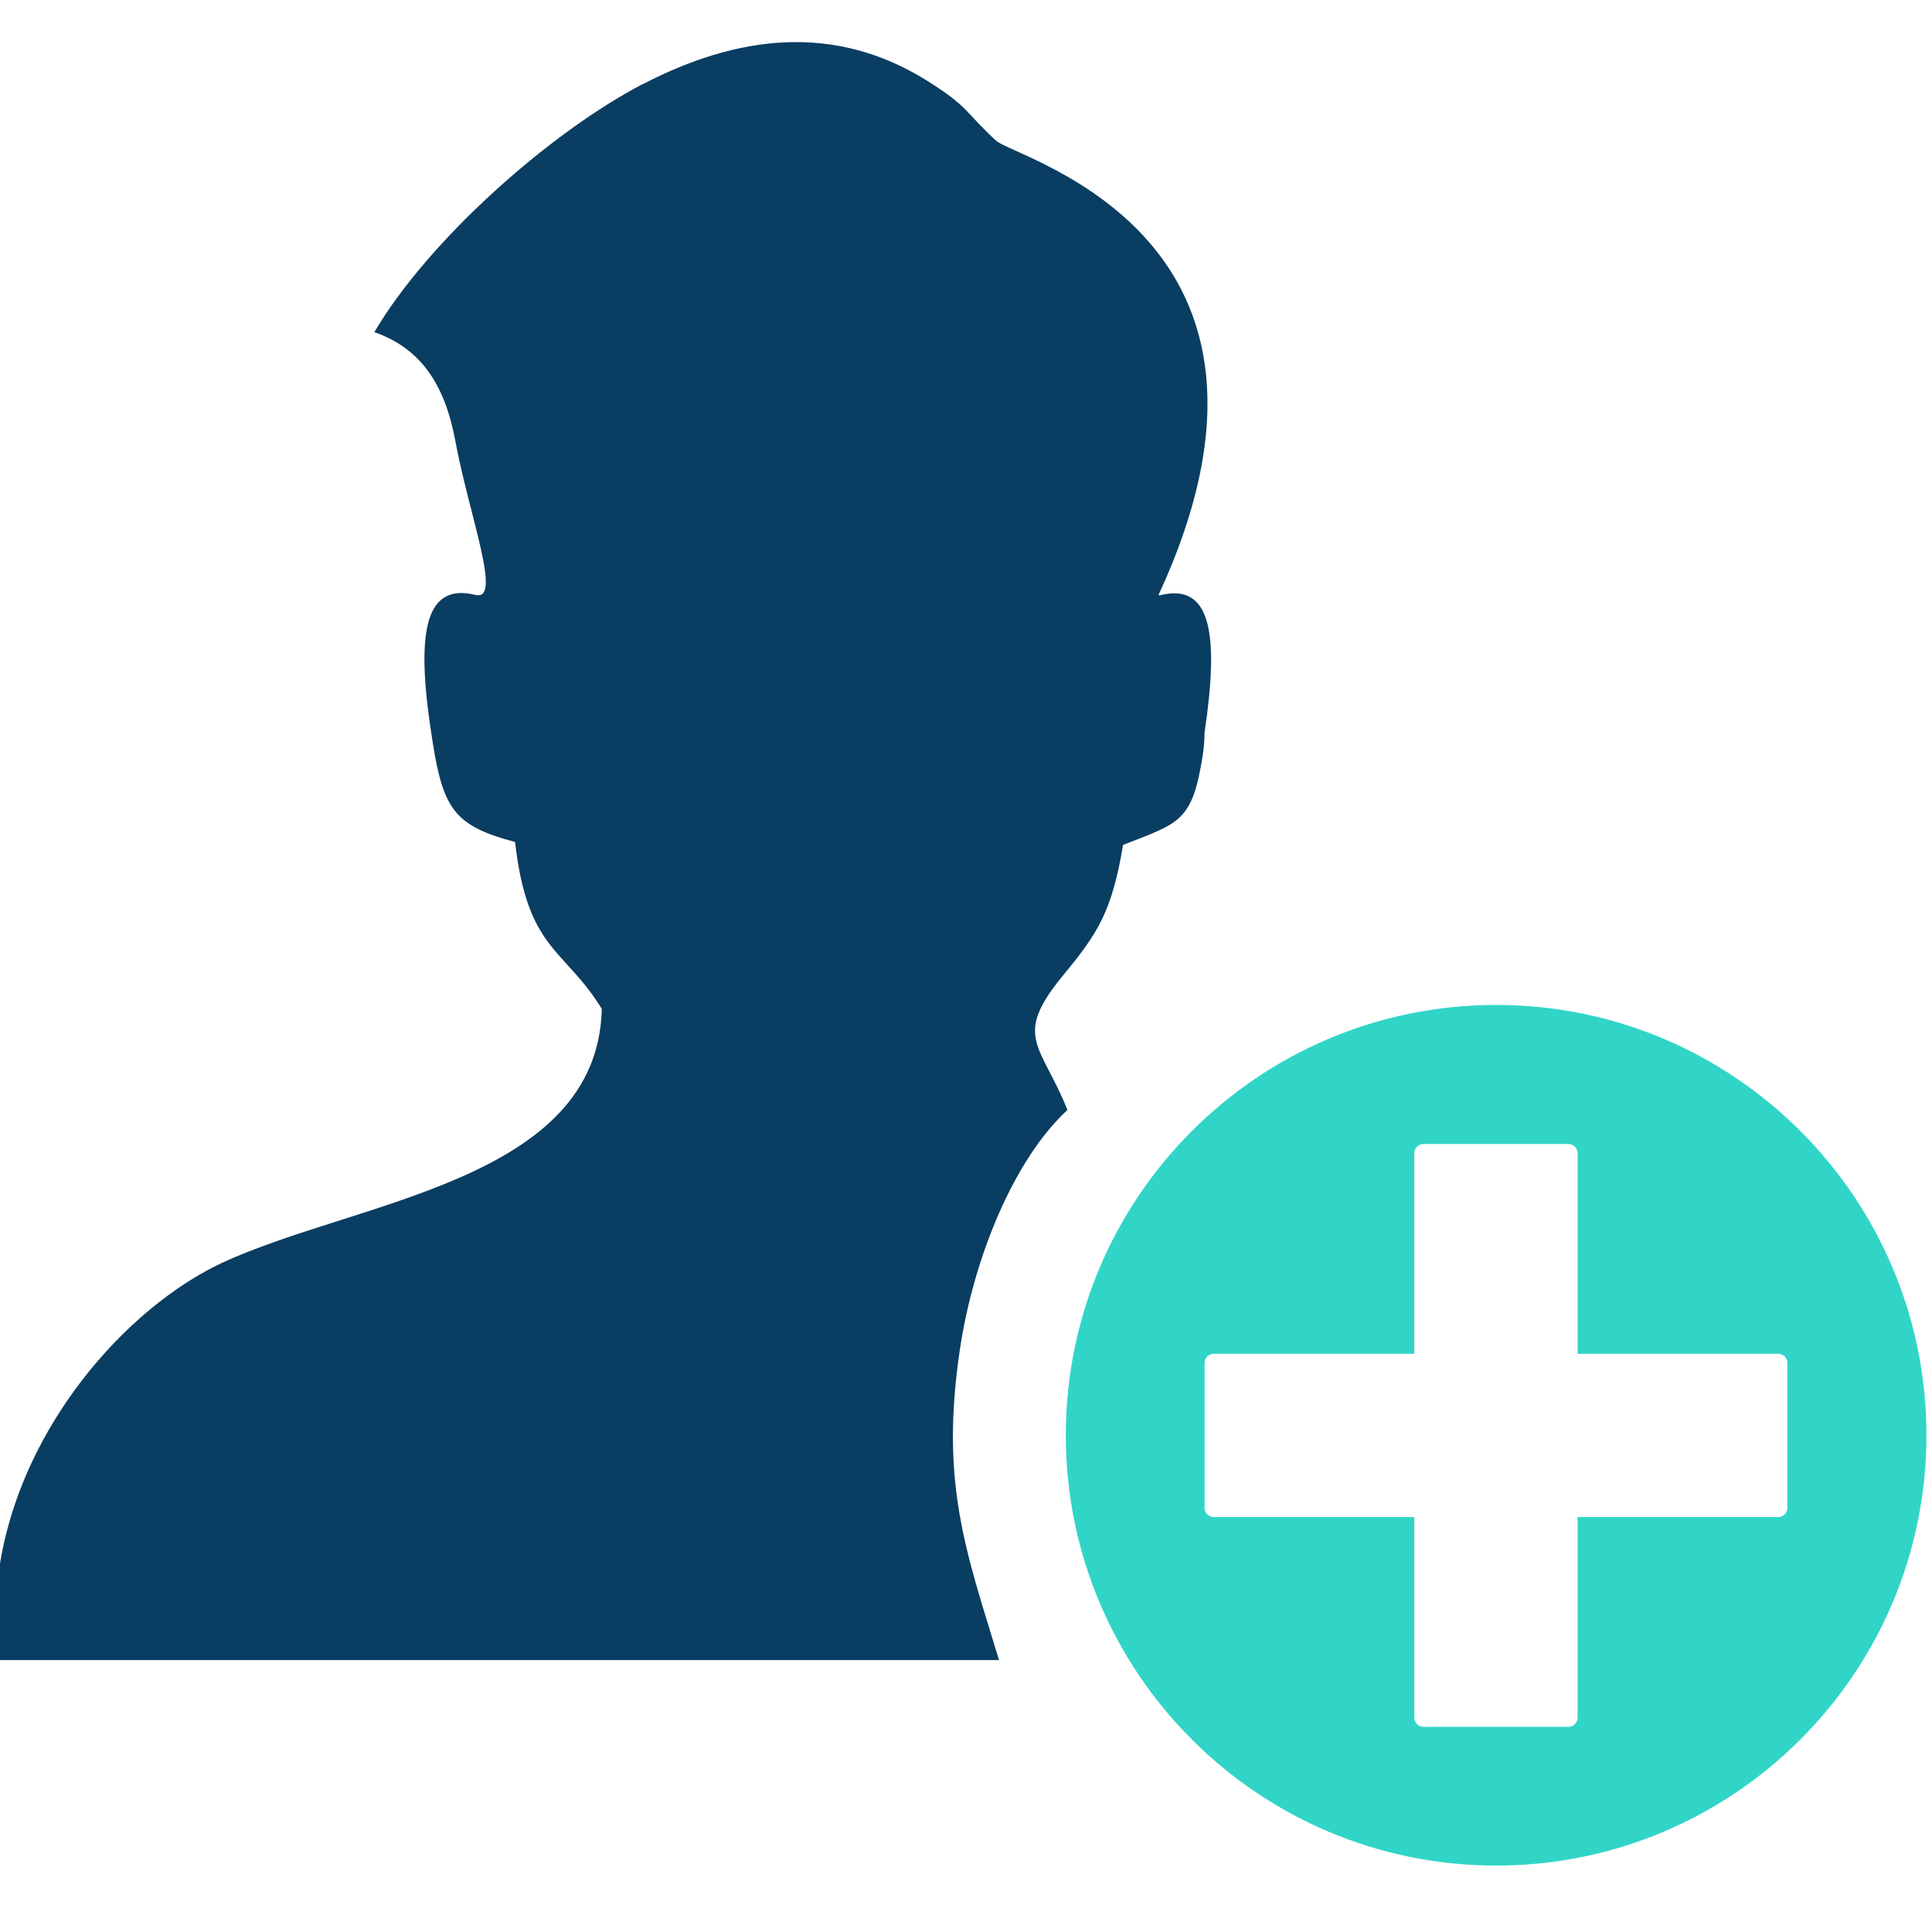 <svg xmlns="http://www.w3.org/2000/svg" id="_1-7" data-name="1" viewBox="0 0 59.04 59.04"><defs><style>      .cls-1 {        fill: #30d5c8;      }      .cls-1, .cls-2 {        fill-rule: evenodd;        stroke-width: 0px;      }      .cls-2 {        fill: #093d62;      }    </style></defs><path class="cls-1" d="m45.72,30.71c7.26,0,13.15,5.89,13.15,13.15s-5.89,13.15-13.15,13.15-13.15-5.89-13.15-13.15,5.89-13.15,13.15-13.15h0Zm-8.91,15.37c0,.16.13.28.28.28h6.13v6.13c0,.16.13.28.28.28h4.43c.16,0,.28-.13.28-.28v-6.13h6.13c.16,0,.28-.13.28-.28v-4.43c0-.16-.13-.28-.28-.28h-6.13v-6.13c0-.16-.13-.28-.28-.28h-4.43c-.16,0-.28.13-.28.28v6.13h-6.13c-.16,0-.28.13-.28.28v4.43Z"></path><path class="cls-2" d="m19.64,2.57c-2.86,1.49-6.57,4.8-8.2,7.58,1.43.5,2.16,1.61,2.48,3.35.42,2.26,1.44,4.89.61,4.68-1.62-.4-1.83,1.29-1.3,4.55.32,2.01.69,2.52,2.51,3,.38,3.33,1.5,3.23,2.65,5.1-.12,5.27-7.51,5.86-11.6,7.76-3.47,1.62-7.53,6.56-6.86,12.14h30.6c-1.02-3.34-1.8-5.41-1.2-9.47.42-2.84,1.67-5.85,3.29-7.34-.8-2.01-1.7-2.22-.12-4.13,1.06-1.28,1.48-1.95,1.82-3.97,1.74-.68,2.11-.71,2.43-2.71.04-.26.06-.5.06-.72.45-3.03.2-4.59-1.36-4.2-.02,0-.04,0-.05,0,5.09-10.99-4.36-13.34-4.96-13.89-.97-.89-.81-1.02-2.12-1.84-2.84-1.77-5.81-1.38-8.69.12Z"></path></svg>